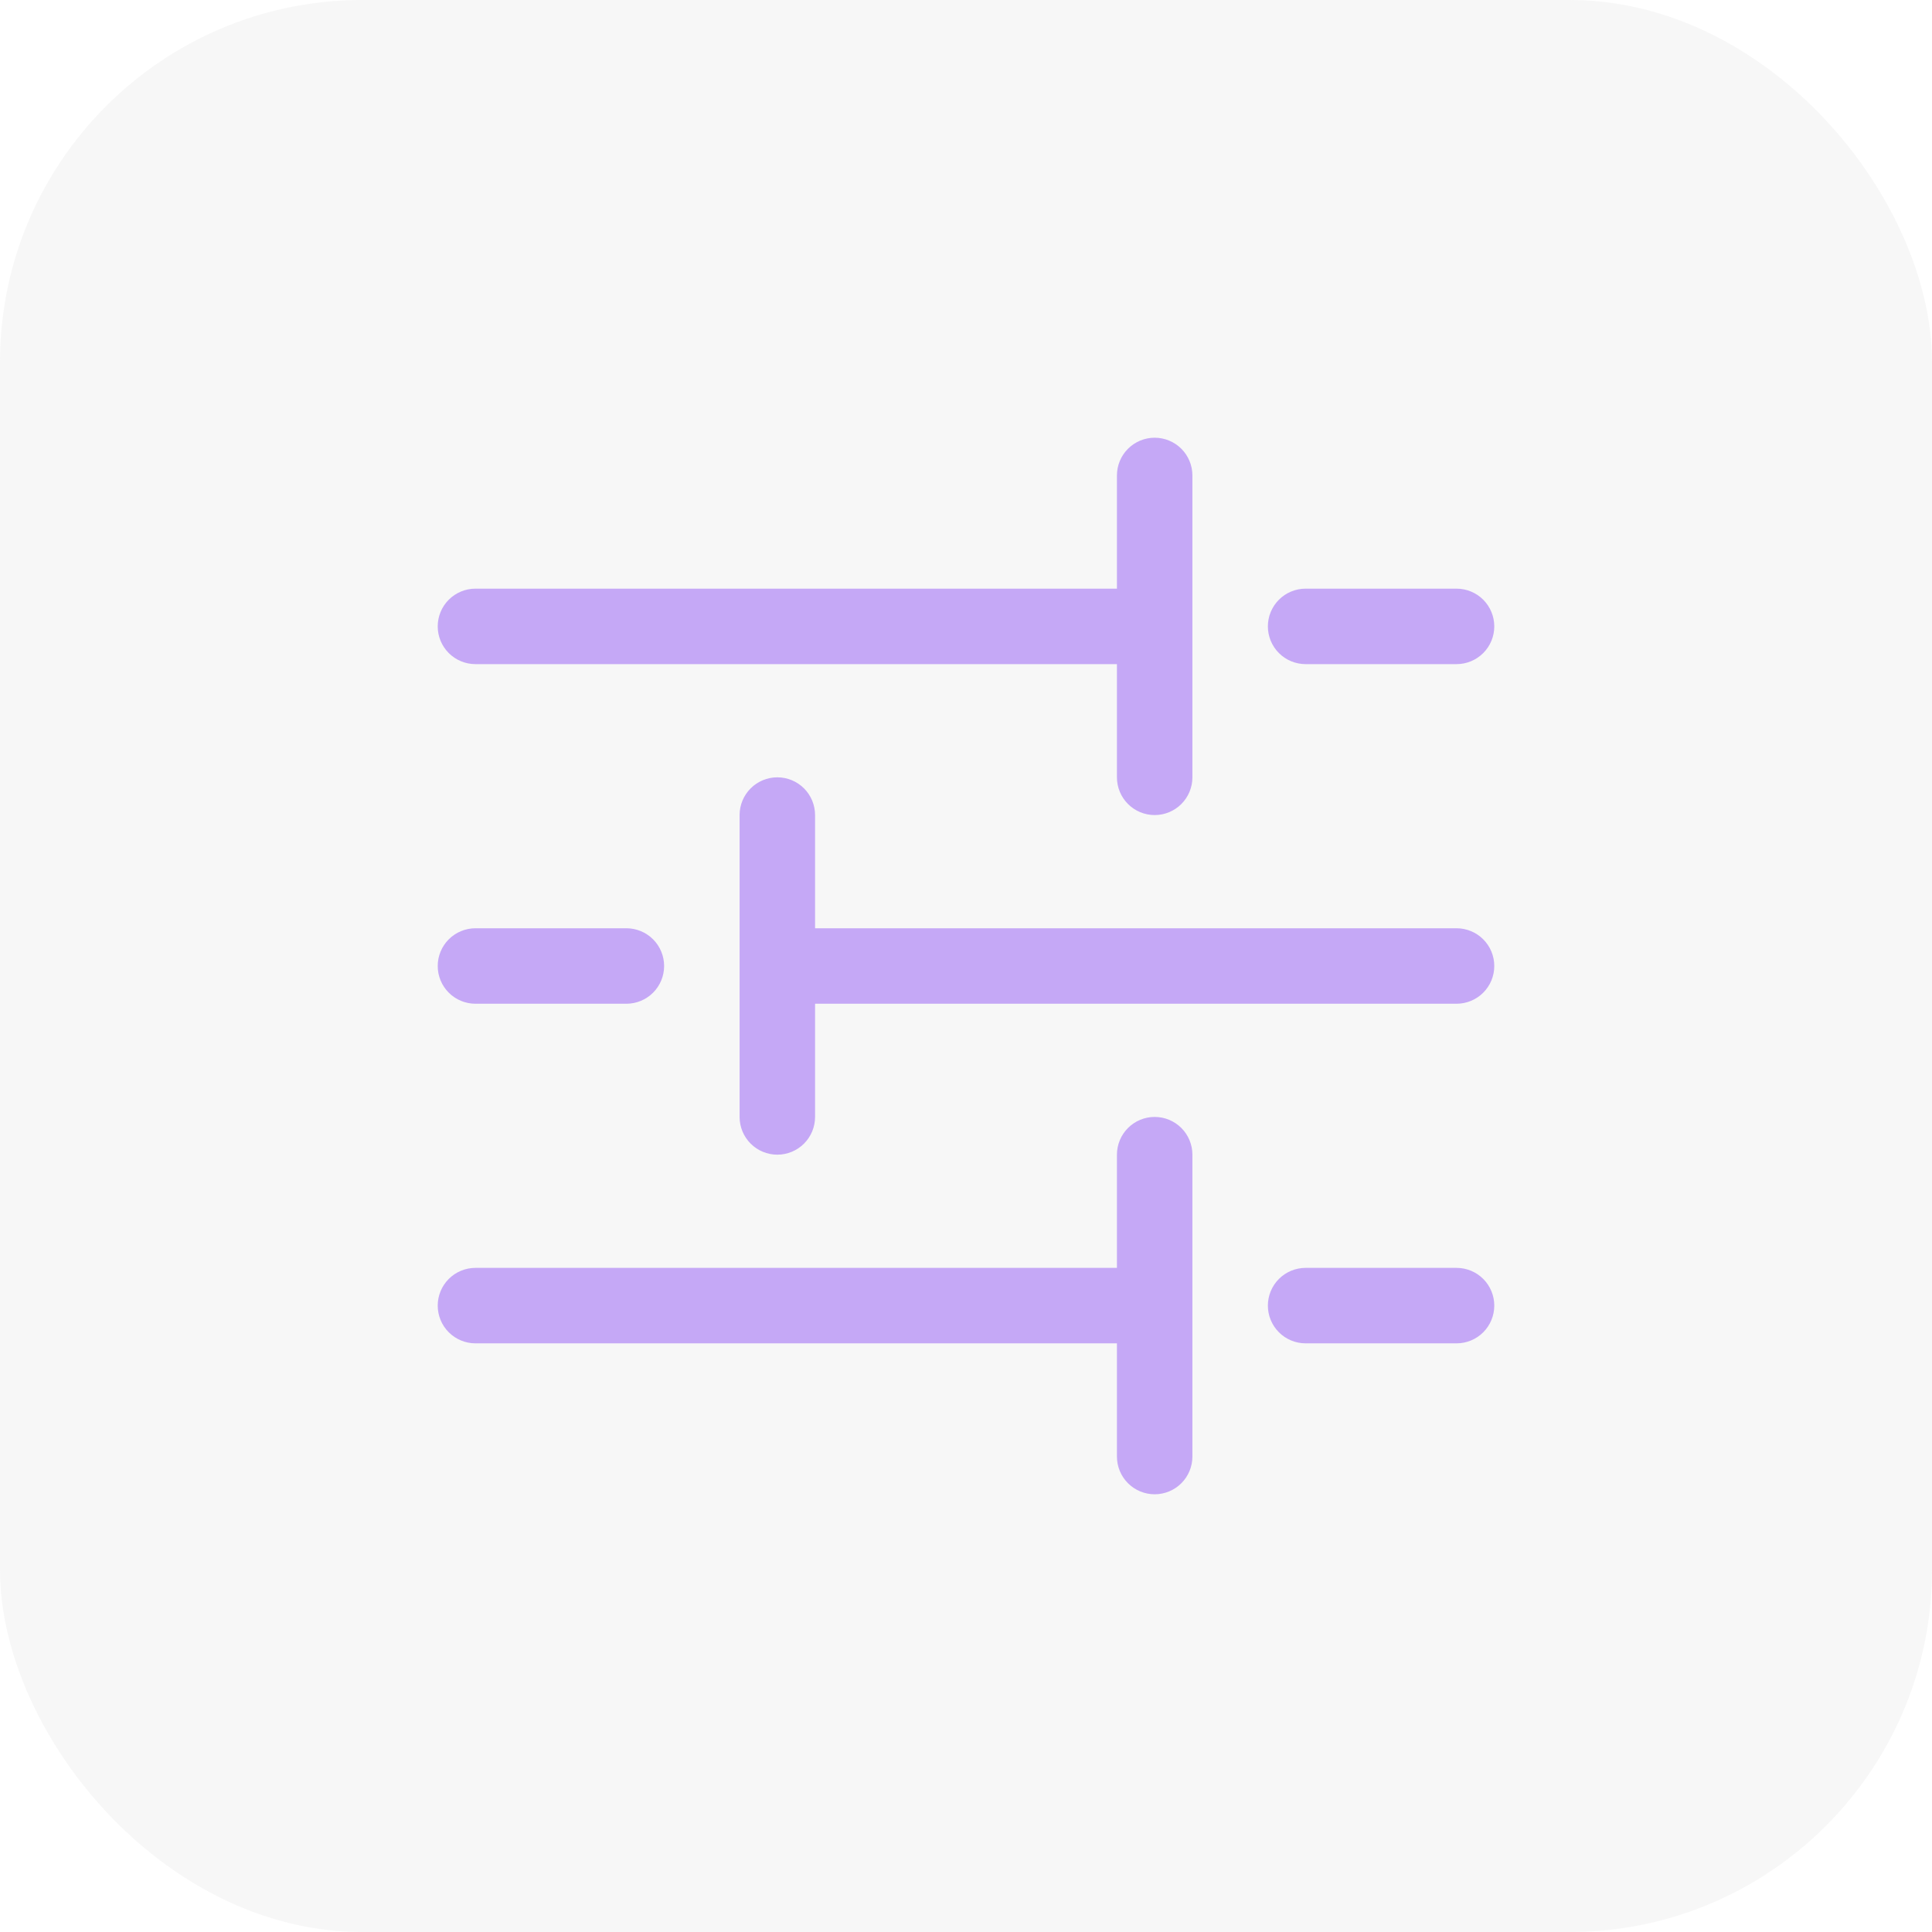 <svg width="32" height="32" viewBox="0 0 32 32" fill="none" xmlns="http://www.w3.org/2000/svg">
<rect width="32" height="32" rx="6" fill="#99A1A1" fill-opacity="0.08"/>
<path fill-rule="evenodd" clip-rule="evenodd" d="M19.125 7.25C19.291 7.25 19.45 7.316 19.567 7.433C19.684 7.55 19.75 7.709 19.75 7.875V12.875C19.75 13.041 19.684 13.2 19.567 13.317C19.45 13.434 19.291 13.5 19.125 13.5C18.959 13.5 18.8 13.434 18.683 13.317C18.566 13.2 18.5 13.041 18.5 12.875V11H7.875C7.709 11 7.55 10.934 7.433 10.817C7.316 10.7 7.25 10.541 7.25 10.375C7.25 10.209 7.316 10.05 7.433 9.933C7.55 9.816 7.709 9.75 7.875 9.75H18.5V7.875C18.5 7.709 18.566 7.55 18.683 7.433C18.8 7.316 18.959 7.25 19.125 7.25ZM21 10.375C21 10.209 21.066 10.05 21.183 9.933C21.3 9.816 21.459 9.75 21.625 9.75H24.125C24.291 9.75 24.45 9.816 24.567 9.933C24.684 10.05 24.75 10.209 24.75 10.375C24.75 10.541 24.684 10.7 24.567 10.817C24.45 10.934 24.291 11 24.125 11H21.625C21.459 11 21.3 10.934 21.183 10.817C21.066 10.7 21 10.541 21 10.375ZM12.875 12.875C13.041 12.875 13.2 12.941 13.317 13.058C13.434 13.175 13.5 13.334 13.5 13.5V15.375H24.125C24.291 15.375 24.45 15.441 24.567 15.558C24.684 15.675 24.75 15.834 24.75 16C24.75 16.166 24.684 16.325 24.567 16.442C24.45 16.559 24.291 16.625 24.125 16.625H13.5V18.5C13.5 18.666 13.434 18.825 13.317 18.942C13.2 19.059 13.041 19.125 12.875 19.125C12.709 19.125 12.55 19.059 12.433 18.942C12.316 18.825 12.25 18.666 12.25 18.5V13.5C12.25 13.334 12.316 13.175 12.433 13.058C12.55 12.941 12.709 12.875 12.875 12.875ZM7.25 16C7.25 15.834 7.316 15.675 7.433 15.558C7.55 15.441 7.709 15.375 7.875 15.375H10.375C10.541 15.375 10.7 15.441 10.817 15.558C10.934 15.675 11 15.834 11 16C11 16.166 10.934 16.325 10.817 16.442C10.7 16.559 10.541 16.625 10.375 16.625H7.875C7.709 16.625 7.55 16.559 7.433 16.442C7.316 16.325 7.25 16.166 7.25 16ZM19.125 18.5C19.291 18.5 19.45 18.566 19.567 18.683C19.684 18.8 19.75 18.959 19.75 19.125V24.125C19.75 24.291 19.684 24.45 19.567 24.567C19.45 24.684 19.291 24.75 19.125 24.75C18.959 24.75 18.8 24.684 18.683 24.567C18.566 24.45 18.5 24.291 18.5 24.125V22.25H7.875C7.709 22.25 7.55 22.184 7.433 22.067C7.316 21.95 7.25 21.791 7.25 21.625C7.25 21.459 7.316 21.3 7.433 21.183C7.55 21.066 7.709 21 7.875 21H18.5V19.125C18.5 18.959 18.566 18.8 18.683 18.683C18.8 18.566 18.959 18.5 19.125 18.5ZM21 21.625C21 21.459 21.066 21.3 21.183 21.183C21.3 21.066 21.459 21 21.625 21H24.125C24.291 21 24.45 21.066 24.567 21.183C24.684 21.3 24.75 21.459 24.75 21.625C24.75 21.791 24.684 21.95 24.567 22.067C24.45 22.184 24.291 22.25 24.125 22.25H21.625C21.459 22.25 21.3 22.184 21.183 22.067C21.066 21.95 21 21.791 21 21.625Z" fill="#C5A8F6"/>
</svg>
